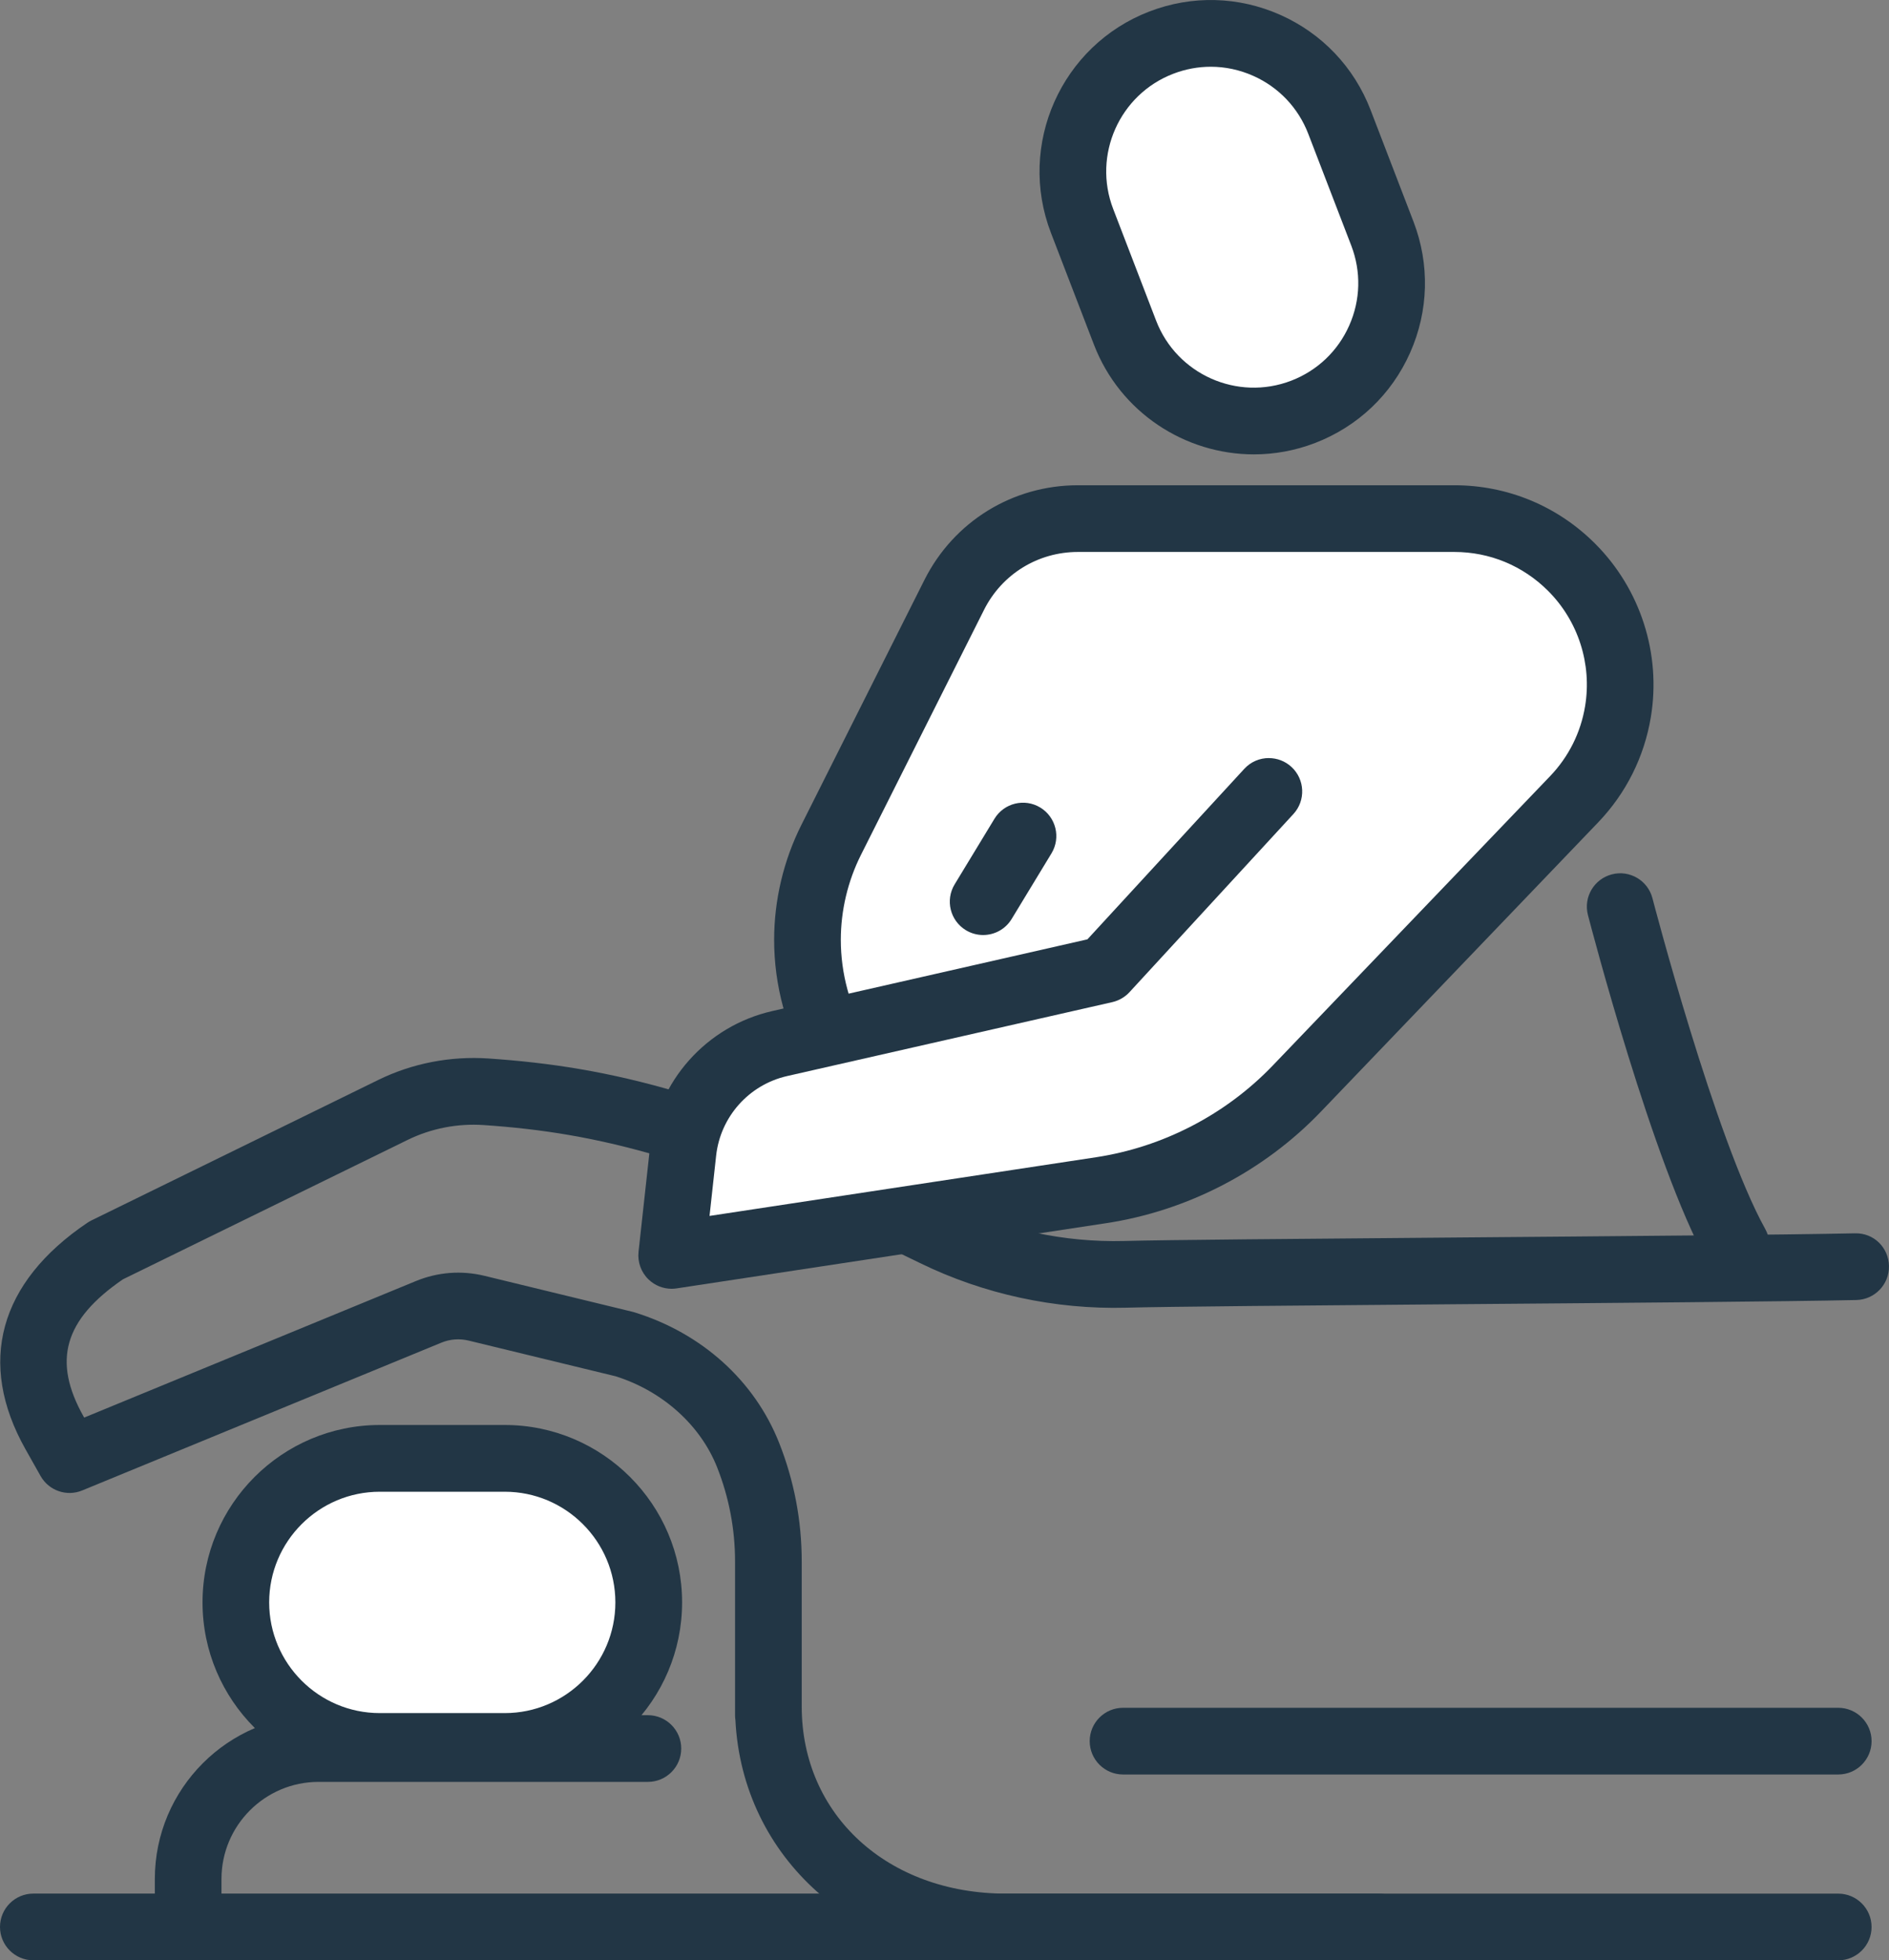 <svg xmlns="http://www.w3.org/2000/svg" id="Layer_2" data-name="Layer 2" viewBox="0 0 480.44 498.39"><rect x="0" y="0" width="480.44" height="498.39" fill="#808080" stroke="none"/><g id="icons"><g id="_8" data-name="8"><g><g><rect x="75.87" y="354.89" width="73.24" height="105.01" rx="36.62" ry="36.62" transform="translate(-294.91 519.88) rotate(-90)" style="fill: #fff;"></rect><path d="M128.38,452.49h-31.77c-24.86,0-45.1-20.23-45.1-45.1s20.23-45.1,45.1-45.1h31.77c24.86,0,45.1,20.23,45.1,45.1s-20.23,45.1-45.1,45.1ZM96.6,379.26c-15.52,0-28.14,12.62-28.14,28.14s12.62,28.14,28.14,28.14h31.77c15.52,0,28.14-12.62,28.14-28.14s-12.62-28.14-28.14-28.14h-31.77Z" style="fill: #223645;"></path></g><path d="M467.53,498.39h-211.63c-38.07,0-67.08-26.03-68.86-61.09-.06-.4-.09-.8-.09-1.22v-39.1c0-8.23-1.54-16.28-4.56-23.93-4.26-10.75-13.89-19.38-25.8-23.14l-37.37-9.07c-2.35-.57-4.77-.39-6.99.53l-91.31,37.56c-3.97,1.64-8.51.05-10.61-3.68l-3.82-6.78c-12.37-21.96-6.77-42.42,15.76-57.61.32-.22.66-.41,1.01-.58l72.94-35.71c8.65-4.24,18.35-6.11,28.04-5.46,30.9,2.12,59.98,8.82,117.22,36.77,13.75,6.72,29.2,10.03,44.49,9.63,10.35-.28,46.06-.57,83.87-.88,41.22-.34,83.84-.69,101.95-1.07,4.82-.13,8.56,3.62,8.66,8.3.1,4.68-3.62,8.56-8.3,8.66-18.23.39-60.91.74-102.18,1.07-37.72.31-73.35.6-83.54.88-18.09.48-36.2-3.43-52.4-11.34-54.74-26.74-82.13-33.12-110.93-35.09-6.74-.46-13.43.85-19.42,3.78l-72.4,35.44c-14.99,10.27-17.97,20.74-9.99,34.9l.14.25,84.37-34.71c5.56-2.29,11.6-2.75,17.45-1.33l37.63,9.14c.17.04.34.09.51.14,17.14,5.3,30.54,17.39,36.79,33.17,3.82,9.65,5.75,19.8,5.75,30.17v36.88c0,27.56,21.87,47.57,51.99,47.57h211.63c4.68,0,8.48,3.8,8.48,8.48s-3.8,8.48-8.48,8.48Z" style="fill: #223645;"></path><path d="M467.53,451.15h-181.9c-4.68,0-8.48-3.8-8.48-8.48s3.8-8.48,8.48-8.48h181.9c4.68,0,8.48,3.8,8.48,8.48s-3.8,8.48-8.48,8.48Z" style="fill: #223645;"></path><path d="M350.56,498.39H8.48c-4.68,0-8.48-3.8-8.48-8.48s3.8-8.48,8.48-8.48h342.08c4.68,0,8.48,3.8,8.48,8.48s-3.8,8.48-8.48,8.48Z" style="fill: #223645;"></path><path d="M47.86,498.39c-4.68,0-8.48-3.8-8.48-8.48v-12.2c0-22.96,18.68-41.64,41.64-41.64h83.76c4.68,0,8.48,3.8,8.48,8.48s-3.8,8.48-8.48,8.48h-83.76c-13.61,0-24.69,11.07-24.69,24.68v12.2c0,4.68-3.8,8.48-8.48,8.48Z" style="fill: #223645;"></path></g><g><path d="M399.73,144.23l-.04-.04c-7.91-7.91-18.63-12.35-29.81-12.35h-95.73c-13.31,0-25.49,7.51-31.46,19.4l-31.29,62.27c-3.96,7.89-6.03,16.59-6.03,25.42,0,5.03.67,10.03,1.99,14.88l2.42,8.88-11.48,2.61c-13.24,3.01-23.11,14.08-24.59,27.57l-2.89,26.29,109.2-16.57c18.99-2.88,36.5-11.96,49.79-25.83l70.53-73.56c5.89-6.14,9.78-13.91,11.16-22.31,2.22-13.41-2.17-27.07-11.78-36.68Z" style="fill: #fff;"></path><path d="M170.83,327.66c-2.17,0-4.28-.83-5.87-2.36-1.9-1.82-2.84-4.43-2.56-7.04l2.89-26.29c1.88-17.08,14.39-31.11,31.14-34.92l2.85-.65-.1-.35c-1.52-5.58-2.29-11.34-2.29-17.11,0-10.09,2.4-20.2,6.93-29.22l31.29-62.27c7.46-14.85,22.42-24.08,39.04-24.08h95.73c13.52,0,26.23,5.27,35.8,14.83,11.55,11.55,16.85,28.02,14.19,44.1-1.68,10.13-6.31,19.39-13.41,26.79l-70.53,73.56c-14.51,15.13-33.91,25.2-54.64,28.34l-109.2,16.57c-.42.06-.85.1-1.27.1ZM322.72,192.74c2.05,0,4.11.74,5.74,2.24,3.44,3.17,3.67,8.54.5,11.98l-41.69,45.29c-1.16,1.26-2.68,2.14-4.36,2.53l-82.72,18.8c-9.71,2.21-16.96,10.34-18.05,20.23l-1.68,15.33,98.3-14.92c17.05-2.59,33.01-10.87,44.94-23.31l70.53-73.56c4.72-4.92,7.81-11.08,8.92-17.82,1.77-10.69-1.75-21.65-9.41-29.3-6.4-6.4-14.86-9.9-23.85-9.9h-95.73c-10.17,0-19.33,5.64-23.89,14.73l-31.29,62.27c-3.35,6.67-5.13,14.15-5.13,21.61,0,4.27.57,8.53,1.69,12.65l.29,1.04,60.74-13.81,39.9-43.35c1.67-1.82,3.95-2.74,6.24-2.74Z" style="fill: #223645;"></path><path d="M250.04,237.72c-1.5,0-3.02-.4-4.39-1.23-4-2.43-5.28-7.64-2.85-11.65l10.13-16.68c2.43-4,7.65-5.28,11.65-2.85,4,2.43,5.28,7.64,2.85,11.65l-10.13,16.68c-1.6,2.63-4.39,4.08-7.26,4.08Z" style="fill: #223645;"></path><path d="M441.56,325.06c-2.98,0-5.87-1.57-7.42-4.36-13.77-24.78-29.6-85.49-30.27-88.06-1.18-4.53,1.54-9.16,6.08-10.34,4.52-1.18,9.16,1.54,10.33,6.08.16.61,15.96,61.18,28.68,84.08,2.28,4.09.8,9.25-3.29,11.53-1.3.72-2.72,1.07-4.11,1.07Z" style="fill: #223645;"></path><g><path d="M295.35,10.84h0c-18.08,6.95-27.09,27.24-20.14,45.32l10.92,28.4c6.95,18.08,27.24,27.09,45.32,20.14h0c18.08-6.95,27.09-27.24,20.14-45.32l-10.92-28.4c-6.95-18.08-27.24-27.09-45.32-20.14Z" style="fill: #fff;"></path><path d="M318.92,115.52c-17.5,0-34.05-10.63-40.7-27.92l-10.93-28.4c-8.62-22.41,2.61-47.65,25.02-56.27h0c10.85-4.18,22.69-3.87,33.31.85,10.63,4.73,18.78,13.31,22.96,24.16l10.92,28.4c4.17,10.86,3.87,22.69-.85,33.32-4.72,10.63-13.31,18.78-24.16,22.96-5.12,1.97-10.4,2.9-15.58,2.9ZM307.95,16.97c-3.23,0-6.45.59-9.56,1.79h0c-13.68,5.26-20.53,20.68-15.27,34.36l10.92,28.4c5.26,13.68,20.67,20.53,34.36,15.27,6.63-2.55,11.87-7.53,14.75-14.02,2.89-6.49,3.07-13.71.52-20.34l-10.93-28.4c-2.55-6.63-7.53-11.87-14.01-14.75-3.46-1.54-7.12-2.31-10.79-2.31Z" style="fill: #223645;"></path></g></g></g></g></svg>